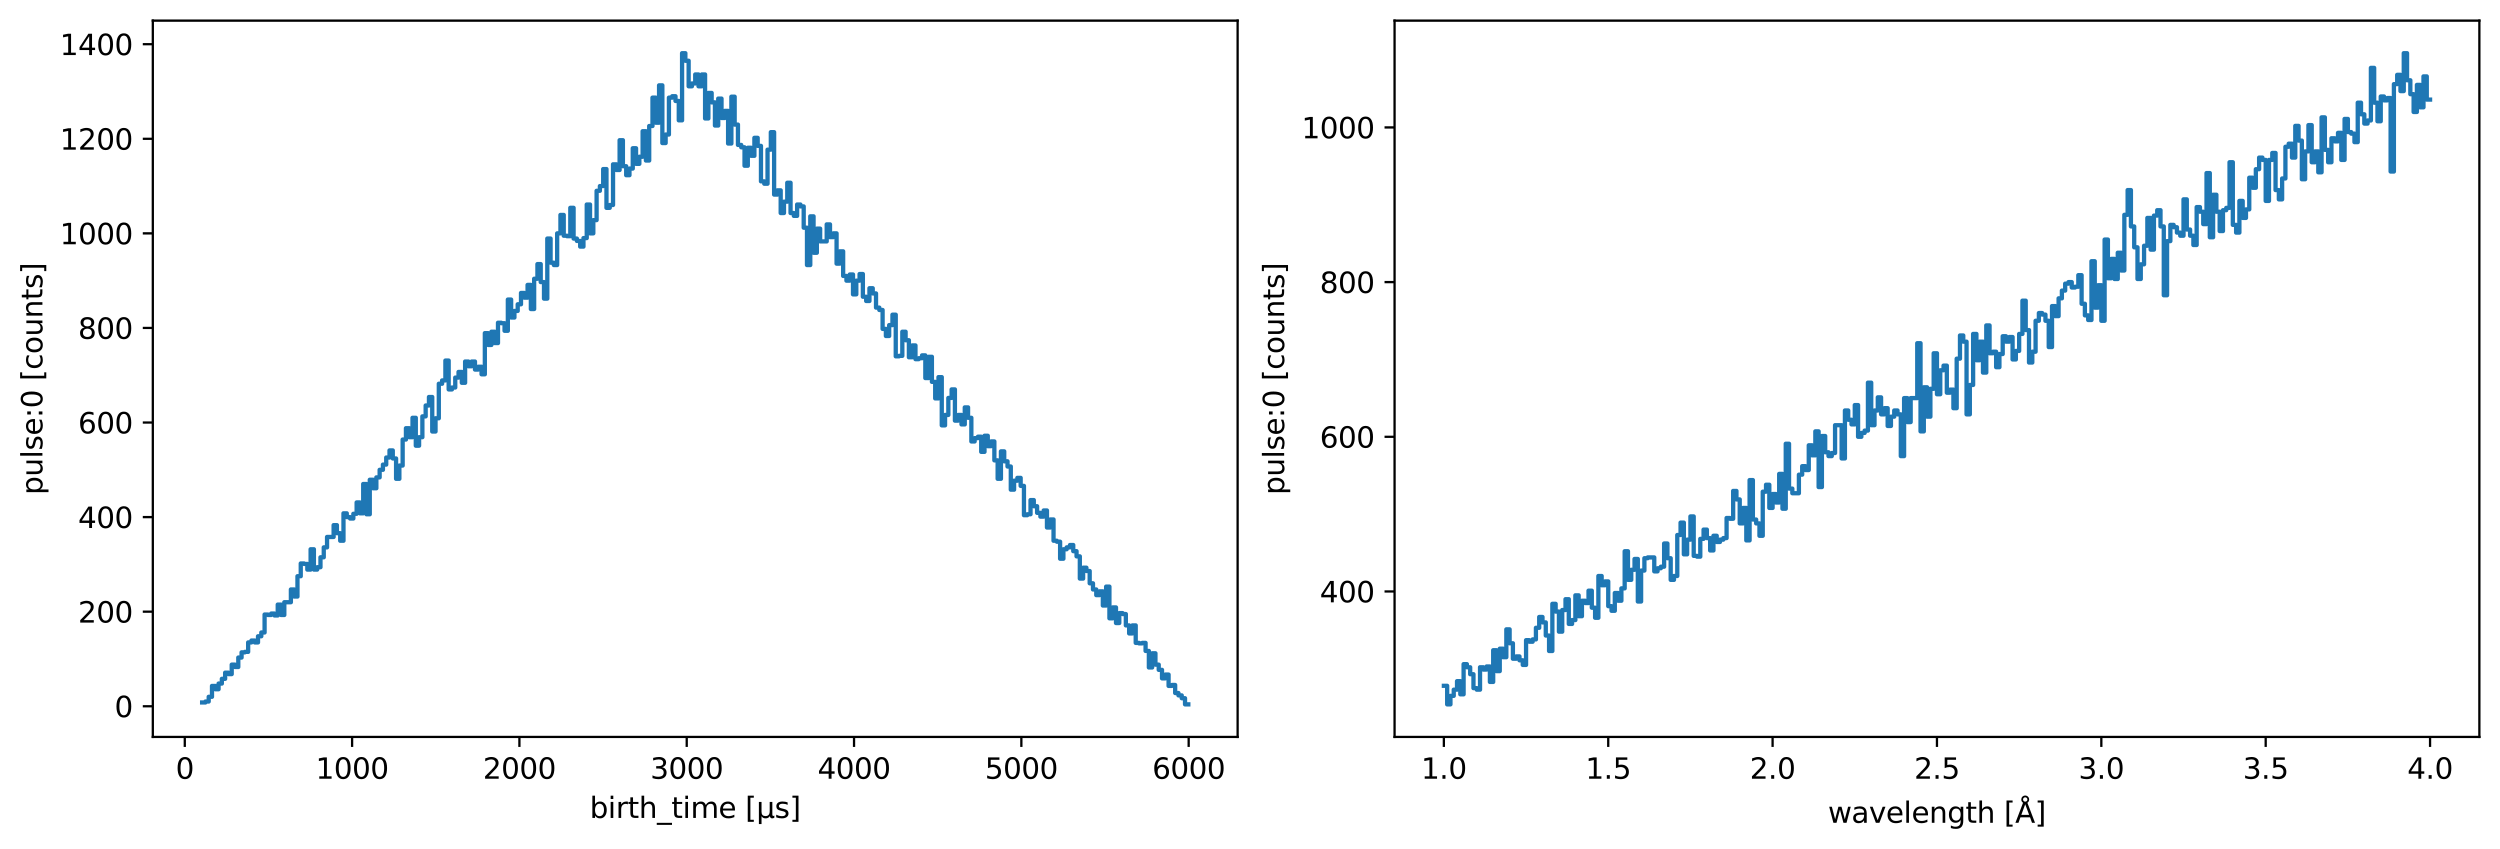 <?xml version="1.0" encoding="utf-8" standalone="no"?>
<!DOCTYPE svg PUBLIC "-//W3C//DTD SVG 1.1//EN"
  "http://www.w3.org/Graphics/SVG/1.1/DTD/svg11.dtd">
<svg xmlns:xlink="http://www.w3.org/1999/xlink" width="872.4pt" height="296.4pt" viewBox="0 0 872.4 296.4" xmlns="http://www.w3.org/2000/svg" version="1.1">
 <defs>
  <style type="text/css">*{stroke-linejoin: round; stroke-linecap: butt}</style>
 </defs>
 <g id="figure_1">
  <g id="patch_1">
   <path d="M 0 296.4 
L 872.4 296.4 
L 872.4 0 
L 0 0 
z
" style="fill: #ffffff"/>
  </g>
  <g id="axes_1">
   <g id="patch_2">
    <path d="M 53.328 257.159 
L 431.88 257.159 
L 431.88 7.2 
L 53.328 7.2 
z
" style="fill: #ffffff"/>
   </g>
   <g id="matplotlib.axis_1">
    <g id="xtick_1">
     <g id="line2d_1">
      <defs>
       <path id="ma89069d6c0" d="M 0 0 
L 0 3.5 
" style="stroke: #000000; stroke-width: 0.8"/>
      </defs>
      <g>
       <use xlink:href="#ma89069d6c0" x="64.483" y="257.159" style="stroke: #000000; stroke-width: 0.8"/>
      </g>
     </g>
     <g id="text_1">
      <!-- 0 -->
      <g transform="translate(61.302 271.757) scale(0.1 -0.1)">
       <defs>
        <path id="DejaVuSans-30" d="M 2034 4250 
Q 1547 4250 1301 3770 
Q 1056 3291 1056 2328 
Q 1056 1369 1301 889 
Q 1547 409 2034 409 
Q 2525 409 2770 889 
Q 3016 1369 3016 2328 
Q 3016 3291 2770 3770 
Q 2525 4250 2034 4250 
z
M 2034 4750 
Q 2819 4750 3233 4129 
Q 3647 3509 3647 2328 
Q 3647 1150 3233 529 
Q 2819 -91 2034 -91 
Q 1250 -91 836 529 
Q 422 1150 422 2328 
Q 422 3509 836 4129 
Q 1250 4750 2034 4750 
z
" transform="scale(0.016)"/>
       </defs>
       <use xlink:href="#DejaVuSans-30"/>
      </g>
     </g>
    </g>
    <g id="xtick_2">
     <g id="line2d_2">
      <g>
       <use xlink:href="#ma89069d6c0" x="122.869" y="257.159" style="stroke: #000000; stroke-width: 0.8"/>
      </g>
     </g>
     <g id="text_2">
      <!-- 1000 -->
      <g transform="translate(110.144 271.757) scale(0.1 -0.1)">
       <defs>
        <path id="DejaVuSans-31" d="M 794 531 
L 1825 531 
L 1825 4091 
L 703 3866 
L 703 4441 
L 1819 4666 
L 2450 4666 
L 2450 531 
L 3481 531 
L 3481 0 
L 794 0 
L 794 531 
z
" transform="scale(0.016)"/>
       </defs>
       <use xlink:href="#DejaVuSans-31"/>
       <use xlink:href="#DejaVuSans-30" transform="translate(63.623 0)"/>
       <use xlink:href="#DejaVuSans-30" transform="translate(127.246 0)"/>
       <use xlink:href="#DejaVuSans-30" transform="translate(190.869 0)"/>
      </g>
     </g>
    </g>
    <g id="xtick_3">
     <g id="line2d_3">
      <g>
       <use xlink:href="#ma89069d6c0" x="181.254" y="257.159" style="stroke: #000000; stroke-width: 0.8"/>
      </g>
     </g>
     <g id="text_3">
      <!-- 2000 -->
      <g transform="translate(168.529 271.757) scale(0.1 -0.1)">
       <defs>
        <path id="DejaVuSans-32" d="M 1228 531 
L 3431 531 
L 3431 0 
L 469 0 
L 469 531 
Q 828 903 1448 1529 
Q 2069 2156 2228 2338 
Q 2531 2678 2651 2914 
Q 2772 3150 2772 3378 
Q 2772 3750 2511 3984 
Q 2250 4219 1831 4219 
Q 1534 4219 1204 4116 
Q 875 4013 500 3803 
L 500 4441 
Q 881 4594 1212 4672 
Q 1544 4750 1819 4750 
Q 2544 4750 2975 4387 
Q 3406 4025 3406 3419 
Q 3406 3131 3298 2873 
Q 3191 2616 2906 2266 
Q 2828 2175 2409 1742 
Q 1991 1309 1228 531 
z
" transform="scale(0.016)"/>
       </defs>
       <use xlink:href="#DejaVuSans-32"/>
       <use xlink:href="#DejaVuSans-30" transform="translate(63.623 0)"/>
       <use xlink:href="#DejaVuSans-30" transform="translate(127.246 0)"/>
       <use xlink:href="#DejaVuSans-30" transform="translate(190.869 0)"/>
      </g>
     </g>
    </g>
    <g id="xtick_4">
     <g id="line2d_4">
      <g>
       <use xlink:href="#ma89069d6c0" x="239.64" y="257.159" style="stroke: #000000; stroke-width: 0.8"/>
      </g>
     </g>
     <g id="text_4">
      <!-- 3000 -->
      <g transform="translate(226.915 271.757) scale(0.1 -0.1)">
       <defs>
        <path id="DejaVuSans-33" d="M 2597 2516 
Q 3050 2419 3304 2112 
Q 3559 1806 3559 1356 
Q 3559 666 3084 287 
Q 2609 -91 1734 -91 
Q 1441 -91 1130 -33 
Q 819 25 488 141 
L 488 750 
Q 750 597 1062 519 
Q 1375 441 1716 441 
Q 2309 441 2620 675 
Q 2931 909 2931 1356 
Q 2931 1769 2642 2001 
Q 2353 2234 1838 2234 
L 1294 2234 
L 1294 2753 
L 1863 2753 
Q 2328 2753 2575 2939 
Q 2822 3125 2822 3475 
Q 2822 3834 2567 4026 
Q 2313 4219 1838 4219 
Q 1578 4219 1281 4162 
Q 984 4106 628 3988 
L 628 4550 
Q 988 4650 1302 4700 
Q 1616 4750 1894 4750 
Q 2613 4750 3031 4423 
Q 3450 4097 3450 3541 
Q 3450 3153 3228 2886 
Q 3006 2619 2597 2516 
z
" transform="scale(0.016)"/>
       </defs>
       <use xlink:href="#DejaVuSans-33"/>
       <use xlink:href="#DejaVuSans-30" transform="translate(63.623 0)"/>
       <use xlink:href="#DejaVuSans-30" transform="translate(127.246 0)"/>
       <use xlink:href="#DejaVuSans-30" transform="translate(190.869 0)"/>
      </g>
     </g>
    </g>
    <g id="xtick_5">
     <g id="line2d_5">
      <g>
       <use xlink:href="#ma89069d6c0" x="298.026" y="257.159" style="stroke: #000000; stroke-width: 0.8"/>
      </g>
     </g>
     <g id="text_5">
      <!-- 4000 -->
      <g transform="translate(285.301 271.757) scale(0.1 -0.1)">
       <defs>
        <path id="DejaVuSans-34" d="M 2419 4116 
L 825 1625 
L 2419 1625 
L 2419 4116 
z
M 2253 4666 
L 3047 4666 
L 3047 1625 
L 3713 1625 
L 3713 1100 
L 3047 1100 
L 3047 0 
L 2419 0 
L 2419 1100 
L 313 1100 
L 313 1709 
L 2253 4666 
z
" transform="scale(0.016)"/>
       </defs>
       <use xlink:href="#DejaVuSans-34"/>
       <use xlink:href="#DejaVuSans-30" transform="translate(63.623 0)"/>
       <use xlink:href="#DejaVuSans-30" transform="translate(127.246 0)"/>
       <use xlink:href="#DejaVuSans-30" transform="translate(190.869 0)"/>
      </g>
     </g>
    </g>
    <g id="xtick_6">
     <g id="line2d_6">
      <g>
       <use xlink:href="#ma89069d6c0" x="356.412" y="257.159" style="stroke: #000000; stroke-width: 0.8"/>
      </g>
     </g>
     <g id="text_6">
      <!-- 5000 -->
      <g transform="translate(343.687 271.757) scale(0.1 -0.1)">
       <defs>
        <path id="DejaVuSans-35" d="M 691 4666 
L 3169 4666 
L 3169 4134 
L 1269 4134 
L 1269 2991 
Q 1406 3038 1543 3061 
Q 1681 3084 1819 3084 
Q 2600 3084 3056 2656 
Q 3513 2228 3513 1497 
Q 3513 744 3044 326 
Q 2575 -91 1722 -91 
Q 1428 -91 1123 -41 
Q 819 9 494 109 
L 494 744 
Q 775 591 1075 516 
Q 1375 441 1709 441 
Q 2250 441 2565 725 
Q 2881 1009 2881 1497 
Q 2881 1984 2565 2268 
Q 2250 2553 1709 2553 
Q 1456 2553 1204 2497 
Q 953 2441 691 2322 
L 691 4666 
z
" transform="scale(0.016)"/>
       </defs>
       <use xlink:href="#DejaVuSans-35"/>
       <use xlink:href="#DejaVuSans-30" transform="translate(63.623 0)"/>
       <use xlink:href="#DejaVuSans-30" transform="translate(127.246 0)"/>
       <use xlink:href="#DejaVuSans-30" transform="translate(190.869 0)"/>
      </g>
     </g>
    </g>
    <g id="xtick_7">
     <g id="line2d_7">
      <g>
       <use xlink:href="#ma89069d6c0" x="414.797" y="257.159" style="stroke: #000000; stroke-width: 0.8"/>
      </g>
     </g>
     <g id="text_7">
      <!-- 6000 -->
      <g transform="translate(402.072 271.757) scale(0.1 -0.1)">
       <defs>
        <path id="DejaVuSans-36" d="M 2113 2584 
Q 1688 2584 1439 2293 
Q 1191 2003 1191 1497 
Q 1191 994 1439 701 
Q 1688 409 2113 409 
Q 2538 409 2786 701 
Q 3034 994 3034 1497 
Q 3034 2003 2786 2293 
Q 2538 2584 2113 2584 
z
M 3366 4563 
L 3366 3988 
Q 3128 4100 2886 4159 
Q 2644 4219 2406 4219 
Q 1781 4219 1451 3797 
Q 1122 3375 1075 2522 
Q 1259 2794 1537 2939 
Q 1816 3084 2150 3084 
Q 2853 3084 3261 2657 
Q 3669 2231 3669 1497 
Q 3669 778 3244 343 
Q 2819 -91 2113 -91 
Q 1303 -91 875 529 
Q 447 1150 447 2328 
Q 447 3434 972 4092 
Q 1497 4750 2381 4750 
Q 2619 4750 2861 4703 
Q 3103 4656 3366 4563 
z
" transform="scale(0.016)"/>
       </defs>
       <use xlink:href="#DejaVuSans-36"/>
       <use xlink:href="#DejaVuSans-30" transform="translate(63.623 0)"/>
       <use xlink:href="#DejaVuSans-30" transform="translate(127.246 0)"/>
       <use xlink:href="#DejaVuSans-30" transform="translate(190.869 0)"/>
      </g>
     </g>
    </g>
    <g id="text_8">
     <!-- birth_time [µs] -->
     <g transform="translate(205.784 285.435) scale(0.1 -0.1)">
      <defs>
       <path id="DejaVuSans-62" d="M 3116 1747 
Q 3116 2381 2855 2742 
Q 2594 3103 2138 3103 
Q 1681 3103 1420 2742 
Q 1159 2381 1159 1747 
Q 1159 1113 1420 752 
Q 1681 391 2138 391 
Q 2594 391 2855 752 
Q 3116 1113 3116 1747 
z
M 1159 2969 
Q 1341 3281 1617 3432 
Q 1894 3584 2278 3584 
Q 2916 3584 3314 3078 
Q 3713 2572 3713 1747 
Q 3713 922 3314 415 
Q 2916 -91 2278 -91 
Q 1894 -91 1617 61 
Q 1341 213 1159 525 
L 1159 0 
L 581 0 
L 581 4863 
L 1159 4863 
L 1159 2969 
z
" transform="scale(0.016)"/>
       <path id="DejaVuSans-69" d="M 603 3500 
L 1178 3500 
L 1178 0 
L 603 0 
L 603 3500 
z
M 603 4863 
L 1178 4863 
L 1178 4134 
L 603 4134 
L 603 4863 
z
" transform="scale(0.016)"/>
       <path id="DejaVuSans-72" d="M 2631 2963 
Q 2534 3019 2420 3045 
Q 2306 3072 2169 3072 
Q 1681 3072 1420 2755 
Q 1159 2438 1159 1844 
L 1159 0 
L 581 0 
L 581 3500 
L 1159 3500 
L 1159 2956 
Q 1341 3275 1631 3429 
Q 1922 3584 2338 3584 
Q 2397 3584 2469 3576 
Q 2541 3569 2628 3553 
L 2631 2963 
z
" transform="scale(0.016)"/>
       <path id="DejaVuSans-74" d="M 1172 4494 
L 1172 3500 
L 2356 3500 
L 2356 3053 
L 1172 3053 
L 1172 1153 
Q 1172 725 1289 603 
Q 1406 481 1766 481 
L 2356 481 
L 2356 0 
L 1766 0 
Q 1100 0 847 248 
Q 594 497 594 1153 
L 594 3053 
L 172 3053 
L 172 3500 
L 594 3500 
L 594 4494 
L 1172 4494 
z
" transform="scale(0.016)"/>
       <path id="DejaVuSans-68" d="M 3513 2113 
L 3513 0 
L 2938 0 
L 2938 2094 
Q 2938 2591 2744 2837 
Q 2550 3084 2163 3084 
Q 1697 3084 1428 2787 
Q 1159 2491 1159 1978 
L 1159 0 
L 581 0 
L 581 4863 
L 1159 4863 
L 1159 2956 
Q 1366 3272 1645 3428 
Q 1925 3584 2291 3584 
Q 2894 3584 3203 3211 
Q 3513 2838 3513 2113 
z
" transform="scale(0.016)"/>
       <path id="DejaVuSans-5f" d="M 3263 -1063 
L 3263 -1509 
L -63 -1509 
L -63 -1063 
L 3263 -1063 
z
" transform="scale(0.016)"/>
       <path id="DejaVuSans-6d" d="M 3328 2828 
Q 3544 3216 3844 3400 
Q 4144 3584 4550 3584 
Q 5097 3584 5394 3201 
Q 5691 2819 5691 2113 
L 5691 0 
L 5113 0 
L 5113 2094 
Q 5113 2597 4934 2840 
Q 4756 3084 4391 3084 
Q 3944 3084 3684 2787 
Q 3425 2491 3425 1978 
L 3425 0 
L 2847 0 
L 2847 2094 
Q 2847 2600 2669 2842 
Q 2491 3084 2119 3084 
Q 1678 3084 1418 2786 
Q 1159 2488 1159 1978 
L 1159 0 
L 581 0 
L 581 3500 
L 1159 3500 
L 1159 2956 
Q 1356 3278 1631 3431 
Q 1906 3584 2284 3584 
Q 2666 3584 2933 3390 
Q 3200 3197 3328 2828 
z
" transform="scale(0.016)"/>
       <path id="DejaVuSans-65" d="M 3597 1894 
L 3597 1613 
L 953 1613 
Q 991 1019 1311 708 
Q 1631 397 2203 397 
Q 2534 397 2845 478 
Q 3156 559 3463 722 
L 3463 178 
Q 3153 47 2828 -22 
Q 2503 -91 2169 -91 
Q 1331 -91 842 396 
Q 353 884 353 1716 
Q 353 2575 817 3079 
Q 1281 3584 2069 3584 
Q 2775 3584 3186 3129 
Q 3597 2675 3597 1894 
z
M 3022 2063 
Q 3016 2534 2758 2815 
Q 2500 3097 2075 3097 
Q 1594 3097 1305 2825 
Q 1016 2553 972 2059 
L 3022 2063 
z
" transform="scale(0.016)"/>
       <path id="DejaVuSans-20" transform="scale(0.016)"/>
       <path id="DejaVuSans-5b" d="M 550 4863 
L 1875 4863 
L 1875 4416 
L 1125 4416 
L 1125 -397 
L 1875 -397 
L 1875 -844 
L 550 -844 
L 550 4863 
z
" transform="scale(0.016)"/>
       <path id="DejaVuSans-b5" d="M 544 -1331 
L 544 3500 
L 1119 3500 
L 1119 1325 
Q 1119 872 1334 640 
Q 1550 409 1972 409 
Q 2434 409 2667 671 
Q 2900 934 2900 1459 
L 2900 3500 
L 3475 3500 
L 3475 806 
Q 3475 619 3529 530 
Q 3584 441 3700 441 
Q 3728 441 3778 458 
Q 3828 475 3916 513 
L 3916 50 
Q 3788 -22 3673 -56 
Q 3559 -91 3450 -91 
Q 3234 -91 3106 31 
Q 2978 153 2931 403 
Q 2775 156 2548 32 
Q 2322 -91 2016 -91 
Q 1697 -91 1473 31 
Q 1250 153 1119 397 
L 1119 -1331 
L 544 -1331 
z
" transform="scale(0.016)"/>
       <path id="DejaVuSans-73" d="M 2834 3397 
L 2834 2853 
Q 2591 2978 2328 3040 
Q 2066 3103 1784 3103 
Q 1356 3103 1142 2972 
Q 928 2841 928 2578 
Q 928 2378 1081 2264 
Q 1234 2150 1697 2047 
L 1894 2003 
Q 2506 1872 2764 1633 
Q 3022 1394 3022 966 
Q 3022 478 2636 193 
Q 2250 -91 1575 -91 
Q 1294 -91 989 -36 
Q 684 19 347 128 
L 347 722 
Q 666 556 975 473 
Q 1284 391 1588 391 
Q 1994 391 2212 530 
Q 2431 669 2431 922 
Q 2431 1156 2273 1281 
Q 2116 1406 1581 1522 
L 1381 1569 
Q 847 1681 609 1914 
Q 372 2147 372 2553 
Q 372 3047 722 3315 
Q 1072 3584 1716 3584 
Q 2034 3584 2315 3537 
Q 2597 3491 2834 3397 
z
" transform="scale(0.016)"/>
       <path id="DejaVuSans-5d" d="M 1947 4863 
L 1947 -844 
L 622 -844 
L 622 -397 
L 1369 -397 
L 1369 4416 
L 622 4416 
L 622 4863 
L 1947 4863 
z
" transform="scale(0.016)"/>
      </defs>
      <use xlink:href="#DejaVuSans-62"/>
      <use xlink:href="#DejaVuSans-69" transform="translate(63.477 0)"/>
      <use xlink:href="#DejaVuSans-72" transform="translate(91.26 0)"/>
      <use xlink:href="#DejaVuSans-74" transform="translate(132.373 0)"/>
      <use xlink:href="#DejaVuSans-68" transform="translate(171.582 0)"/>
      <use xlink:href="#DejaVuSans-5f" transform="translate(234.961 0)"/>
      <use xlink:href="#DejaVuSans-74" transform="translate(284.961 0)"/>
      <use xlink:href="#DejaVuSans-69" transform="translate(324.17 0)"/>
      <use xlink:href="#DejaVuSans-6d" transform="translate(351.953 0)"/>
      <use xlink:href="#DejaVuSans-65" transform="translate(449.365 0)"/>
      <use xlink:href="#DejaVuSans-20" transform="translate(510.889 0)"/>
      <use xlink:href="#DejaVuSans-5b" transform="translate(542.676 0)"/>
      <use xlink:href="#DejaVuSans-b5" transform="translate(581.689 0)"/>
      <use xlink:href="#DejaVuSans-73" transform="translate(645.312 0)"/>
      <use xlink:href="#DejaVuSans-5d" transform="translate(697.412 0)"/>
     </g>
    </g>
   </g>
   <g id="matplotlib.axis_2">
    <g id="ytick_1">
     <g id="line2d_8">
      <defs>
       <path id="mad7ce34fe3" d="M 0 0 
L -3.5 0 
" style="stroke: #000000; stroke-width: 0.8"/>
      </defs>
      <g>
       <use xlink:href="#mad7ce34fe3" x="53.328" y="246.457" style="stroke: #000000; stroke-width: 0.8"/>
      </g>
     </g>
     <g id="text_9">
      <!-- 0 -->
      <g transform="translate(39.966 250.256) scale(0.1 -0.1)">
       <use xlink:href="#DejaVuSans-30"/>
      </g>
     </g>
    </g>
    <g id="ytick_2">
     <g id="line2d_9">
      <g>
       <use xlink:href="#mad7ce34fe3" x="53.328" y="213.453" style="stroke: #000000; stroke-width: 0.8"/>
      </g>
     </g>
     <g id="text_10">
      <!-- 200 -->
      <g transform="translate(27.241 217.252) scale(0.1 -0.1)">
       <use xlink:href="#DejaVuSans-32"/>
       <use xlink:href="#DejaVuSans-30" transform="translate(63.623 0)"/>
       <use xlink:href="#DejaVuSans-30" transform="translate(127.246 0)"/>
      </g>
     </g>
    </g>
    <g id="ytick_3">
     <g id="line2d_10">
      <g>
       <use xlink:href="#mad7ce34fe3" x="53.328" y="180.448" style="stroke: #000000; stroke-width: 0.8"/>
      </g>
     </g>
     <g id="text_11">
      <!-- 400 -->
      <g transform="translate(27.241 184.248) scale(0.1 -0.1)">
       <use xlink:href="#DejaVuSans-34"/>
       <use xlink:href="#DejaVuSans-30" transform="translate(63.623 0)"/>
       <use xlink:href="#DejaVuSans-30" transform="translate(127.246 0)"/>
      </g>
     </g>
    </g>
    <g id="ytick_4">
     <g id="line2d_11">
      <g>
       <use xlink:href="#mad7ce34fe3" x="53.328" y="147.444" style="stroke: #000000; stroke-width: 0.8"/>
      </g>
     </g>
     <g id="text_12">
      <!-- 600 -->
      <g transform="translate(27.241 151.243) scale(0.1 -0.1)">
       <use xlink:href="#DejaVuSans-36"/>
       <use xlink:href="#DejaVuSans-30" transform="translate(63.623 0)"/>
       <use xlink:href="#DejaVuSans-30" transform="translate(127.246 0)"/>
      </g>
     </g>
    </g>
    <g id="ytick_5">
     <g id="line2d_12">
      <g>
       <use xlink:href="#mad7ce34fe3" x="53.328" y="114.44" style="stroke: #000000; stroke-width: 0.8"/>
      </g>
     </g>
     <g id="text_13">
      <!-- 800 -->
      <g transform="translate(27.241 118.239) scale(0.1 -0.1)">
       <defs>
        <path id="DejaVuSans-38" d="M 2034 2216 
Q 1584 2216 1326 1975 
Q 1069 1734 1069 1313 
Q 1069 891 1326 650 
Q 1584 409 2034 409 
Q 2484 409 2743 651 
Q 3003 894 3003 1313 
Q 3003 1734 2745 1975 
Q 2488 2216 2034 2216 
z
M 1403 2484 
Q 997 2584 770 2862 
Q 544 3141 544 3541 
Q 544 4100 942 4425 
Q 1341 4750 2034 4750 
Q 2731 4750 3128 4425 
Q 3525 4100 3525 3541 
Q 3525 3141 3298 2862 
Q 3072 2584 2669 2484 
Q 3125 2378 3379 2068 
Q 3634 1759 3634 1313 
Q 3634 634 3220 271 
Q 2806 -91 2034 -91 
Q 1263 -91 848 271 
Q 434 634 434 1313 
Q 434 1759 690 2068 
Q 947 2378 1403 2484 
z
M 1172 3481 
Q 1172 3119 1398 2916 
Q 1625 2713 2034 2713 
Q 2441 2713 2670 2916 
Q 2900 3119 2900 3481 
Q 2900 3844 2670 4047 
Q 2441 4250 2034 4250 
Q 1625 4250 1398 4047 
Q 1172 3844 1172 3481 
z
" transform="scale(0.016)"/>
       </defs>
       <use xlink:href="#DejaVuSans-38"/>
       <use xlink:href="#DejaVuSans-30" transform="translate(63.623 0)"/>
       <use xlink:href="#DejaVuSans-30" transform="translate(127.246 0)"/>
      </g>
     </g>
    </g>
    <g id="ytick_6">
     <g id="line2d_13">
      <g>
       <use xlink:href="#mad7ce34fe3" x="53.328" y="81.435" style="stroke: #000000; stroke-width: 0.8"/>
      </g>
     </g>
     <g id="text_14">
      <!-- 1000 -->
      <g transform="translate(20.878 85.234) scale(0.1 -0.1)">
       <use xlink:href="#DejaVuSans-31"/>
       <use xlink:href="#DejaVuSans-30" transform="translate(63.623 0)"/>
       <use xlink:href="#DejaVuSans-30" transform="translate(127.246 0)"/>
       <use xlink:href="#DejaVuSans-30" transform="translate(190.869 0)"/>
      </g>
     </g>
    </g>
    <g id="ytick_7">
     <g id="line2d_14">
      <g>
       <use xlink:href="#mad7ce34fe3" x="53.328" y="48.431" style="stroke: #000000; stroke-width: 0.8"/>
      </g>
     </g>
     <g id="text_15">
      <!-- 1200 -->
      <g transform="translate(20.878 52.23) scale(0.1 -0.1)">
       <use xlink:href="#DejaVuSans-31"/>
       <use xlink:href="#DejaVuSans-32" transform="translate(63.623 0)"/>
       <use xlink:href="#DejaVuSans-30" transform="translate(127.246 0)"/>
       <use xlink:href="#DejaVuSans-30" transform="translate(190.869 0)"/>
      </g>
     </g>
    </g>
    <g id="ytick_8">
     <g id="line2d_15">
      <g>
       <use xlink:href="#mad7ce34fe3" x="53.328" y="15.426" style="stroke: #000000; stroke-width: 0.8"/>
      </g>
     </g>
     <g id="text_16">
      <!-- 1400 -->
      <g transform="translate(20.878 19.226) scale(0.1 -0.1)">
       <use xlink:href="#DejaVuSans-31"/>
       <use xlink:href="#DejaVuSans-34" transform="translate(63.623 0)"/>
       <use xlink:href="#DejaVuSans-30" transform="translate(127.246 0)"/>
       <use xlink:href="#DejaVuSans-30" transform="translate(190.869 0)"/>
      </g>
     </g>
    </g>
    <g id="text_17">
     <!-- pulse:0 [counts] -->
     <g transform="translate(14.798 172.66) rotate(-90) scale(0.1 -0.1)">
      <defs>
       <path id="DejaVuSans-70" d="M 1159 525 
L 1159 -1331 
L 581 -1331 
L 581 3500 
L 1159 3500 
L 1159 2969 
Q 1341 3281 1617 3432 
Q 1894 3584 2278 3584 
Q 2916 3584 3314 3078 
Q 3713 2572 3713 1747 
Q 3713 922 3314 415 
Q 2916 -91 2278 -91 
Q 1894 -91 1617 61 
Q 1341 213 1159 525 
z
M 3116 1747 
Q 3116 2381 2855 2742 
Q 2594 3103 2138 3103 
Q 1681 3103 1420 2742 
Q 1159 2381 1159 1747 
Q 1159 1113 1420 752 
Q 1681 391 2138 391 
Q 2594 391 2855 752 
Q 3116 1113 3116 1747 
z
" transform="scale(0.016)"/>
       <path id="DejaVuSans-75" d="M 544 1381 
L 544 3500 
L 1119 3500 
L 1119 1403 
Q 1119 906 1312 657 
Q 1506 409 1894 409 
Q 2359 409 2629 706 
Q 2900 1003 2900 1516 
L 2900 3500 
L 3475 3500 
L 3475 0 
L 2900 0 
L 2900 538 
Q 2691 219 2414 64 
Q 2138 -91 1772 -91 
Q 1169 -91 856 284 
Q 544 659 544 1381 
z
M 1991 3584 
L 1991 3584 
z
" transform="scale(0.016)"/>
       <path id="DejaVuSans-6c" d="M 603 4863 
L 1178 4863 
L 1178 0 
L 603 0 
L 603 4863 
z
" transform="scale(0.016)"/>
       <path id="DejaVuSans-3a" d="M 750 794 
L 1409 794 
L 1409 0 
L 750 0 
L 750 794 
z
M 750 3309 
L 1409 3309 
L 1409 2516 
L 750 2516 
L 750 3309 
z
" transform="scale(0.016)"/>
       <path id="DejaVuSans-63" d="M 3122 3366 
L 3122 2828 
Q 2878 2963 2633 3030 
Q 2388 3097 2138 3097 
Q 1578 3097 1268 2742 
Q 959 2388 959 1747 
Q 959 1106 1268 751 
Q 1578 397 2138 397 
Q 2388 397 2633 464 
Q 2878 531 3122 666 
L 3122 134 
Q 2881 22 2623 -34 
Q 2366 -91 2075 -91 
Q 1284 -91 818 406 
Q 353 903 353 1747 
Q 353 2603 823 3093 
Q 1294 3584 2113 3584 
Q 2378 3584 2631 3529 
Q 2884 3475 3122 3366 
z
" transform="scale(0.016)"/>
       <path id="DejaVuSans-6f" d="M 1959 3097 
Q 1497 3097 1228 2736 
Q 959 2375 959 1747 
Q 959 1119 1226 758 
Q 1494 397 1959 397 
Q 2419 397 2687 759 
Q 2956 1122 2956 1747 
Q 2956 2369 2687 2733 
Q 2419 3097 1959 3097 
z
M 1959 3584 
Q 2709 3584 3137 3096 
Q 3566 2609 3566 1747 
Q 3566 888 3137 398 
Q 2709 -91 1959 -91 
Q 1206 -91 779 398 
Q 353 888 353 1747 
Q 353 2609 779 3096 
Q 1206 3584 1959 3584 
z
" transform="scale(0.016)"/>
       <path id="DejaVuSans-6e" d="M 3513 2113 
L 3513 0 
L 2938 0 
L 2938 2094 
Q 2938 2591 2744 2837 
Q 2550 3084 2163 3084 
Q 1697 3084 1428 2787 
Q 1159 2491 1159 1978 
L 1159 0 
L 581 0 
L 581 3500 
L 1159 3500 
L 1159 2956 
Q 1366 3272 1645 3428 
Q 1925 3584 2291 3584 
Q 2894 3584 3203 3211 
Q 3513 2838 3513 2113 
z
" transform="scale(0.016)"/>
      </defs>
      <use xlink:href="#DejaVuSans-70"/>
      <use xlink:href="#DejaVuSans-75" transform="translate(63.477 0)"/>
      <use xlink:href="#DejaVuSans-6c" transform="translate(126.855 0)"/>
      <use xlink:href="#DejaVuSans-73" transform="translate(154.639 0)"/>
      <use xlink:href="#DejaVuSans-65" transform="translate(206.738 0)"/>
      <use xlink:href="#DejaVuSans-3a" transform="translate(268.262 0)"/>
      <use xlink:href="#DejaVuSans-30" transform="translate(301.953 0)"/>
      <use xlink:href="#DejaVuSans-20" transform="translate(365.576 0)"/>
      <use xlink:href="#DejaVuSans-5b" transform="translate(397.363 0)"/>
      <use xlink:href="#DejaVuSans-63" transform="translate(436.377 0)"/>
      <use xlink:href="#DejaVuSans-6f" transform="translate(491.357 0)"/>
      <use xlink:href="#DejaVuSans-75" transform="translate(552.539 0)"/>
      <use xlink:href="#DejaVuSans-6e" transform="translate(615.918 0)"/>
      <use xlink:href="#DejaVuSans-74" transform="translate(679.297 0)"/>
      <use xlink:href="#DejaVuSans-73" transform="translate(718.506 0)"/>
      <use xlink:href="#DejaVuSans-5d" transform="translate(770.605 0)"/>
     </g>
    </g>
   </g>
   <g id="line2d_16">
    <path d="M 70.535 245.137 
L 71.682 245.137 
L 71.682 244.807 
L 72.829 244.807 
L 72.829 243.157 
L 73.976 243.157 
L 73.976 239.361 
L 75.124 239.361 
L 75.124 240.516 
L 76.271 240.516 
L 76.271 238.536 
L 77.418 238.536 
L 77.418 236.886 
L 78.565 236.886 
L 78.565 234.741 
L 79.712 234.741 
L 79.712 235.236 
L 80.859 235.236 
L 80.859 231.935 
L 82.006 231.935 
L 82.006 232.76 
L 83.153 232.76 
L 83.153 229.46 
L 84.301 229.46 
L 84.301 227.645 
L 85.448 227.645 
L 85.448 227.48 
L 86.595 227.48 
L 86.595 224.179 
L 87.742 224.179 
L 87.742 223.519 
L 88.889 223.519 
L 88.889 224.179 
L 90.036 224.179 
L 90.036 222.034 
L 91.183 222.034 
L 91.183 220.714 
L 92.33 220.714 
L 92.33 214.443 
L 93.478 214.443 
L 93.478 214.608 
L 94.625 214.608 
L 94.625 214.113 
L 95.772 214.113 
L 95.772 214.773 
L 96.919 214.773 
L 96.919 210.977 
L 98.066 210.977 
L 98.066 214.608 
L 99.213 214.608 
L 99.213 210.152 
L 101.507 210.152 
L 101.507 205.697 
L 102.655 205.697 
L 102.655 208.172 
L 103.802 208.172 
L 103.802 201.076 
L 104.949 201.076 
L 104.949 196.621 
L 106.096 196.621 
L 106.096 196.786 
L 107.243 196.786 
L 107.243 198.766 
L 108.39 198.766 
L 108.39 191.67 
L 109.537 191.67 
L 109.537 198.766 
L 110.684 198.766 
L 110.684 197.941 
L 111.832 197.941 
L 111.832 194.475 
L 112.979 194.475 
L 112.979 191.01 
L 114.126 191.01 
L 114.126 187.379 
L 116.42 187.379 
L 116.42 183.254 
L 117.567 183.254 
L 117.567 186.059 
L 118.714 186.059 
L 118.714 188.699 
L 119.861 188.699 
L 119.861 179.128 
L 121.009 179.128 
L 121.009 180.448 
L 122.156 180.448 
L 122.156 180.943 
L 123.303 180.943 
L 123.303 179.293 
L 124.45 179.293 
L 124.45 175.333 
L 125.597 175.333 
L 125.597 179.128 
L 126.744 179.128 
L 126.744 168.897 
L 127.891 168.897 
L 127.891 179.458 
L 129.038 179.458 
L 129.038 167.412 
L 130.186 167.412 
L 130.186 170.382 
L 131.333 170.382 
L 131.333 166.587 
L 132.48 166.587 
L 132.48 163.946 
L 133.627 163.946 
L 133.627 162.131 
L 134.774 162.131 
L 134.774 159.656 
L 135.921 159.656 
L 135.921 157.18 
L 137.068 157.18 
L 137.068 159.986 
L 138.215 159.986 
L 138.215 167.082 
L 139.363 167.082 
L 139.363 162.461 
L 140.51 162.461 
L 140.51 153.385 
L 141.657 153.385 
L 141.657 149.424 
L 142.804 149.424 
L 142.804 152.56 
L 143.951 152.56 
L 143.951 145.794 
L 145.098 145.794 
L 145.098 155.53 
L 146.245 155.53 
L 146.245 152.56 
L 147.392 152.56 
L 147.392 145.299 
L 148.54 145.299 
L 148.54 141.503 
L 149.687 141.503 
L 149.687 138.533 
L 150.834 138.533 
L 150.834 150.579 
L 151.981 150.579 
L 151.981 145.959 
L 153.128 145.959 
L 153.128 133.912 
L 154.275 133.912 
L 154.275 132.757 
L 155.422 132.757 
L 155.422 125.826 
L 156.569 125.826 
L 156.569 135.892 
L 157.717 135.892 
L 157.717 135.232 
L 158.864 135.232 
L 158.864 131.767 
L 160.011 131.767 
L 160.011 129.787 
L 161.158 129.787 
L 161.158 133.582 
L 162.305 133.582 
L 162.305 126.156 
L 163.452 126.156 
L 163.452 127.806 
L 164.599 127.806 
L 164.599 126.156 
L 165.746 126.156 
L 165.746 128.962 
L 166.894 128.962 
L 166.894 127.971 
L 168.041 127.971 
L 168.041 130.612 
L 169.188 130.612 
L 169.188 116.255 
L 170.335 116.255 
L 170.335 120.38 
L 171.482 120.38 
L 171.482 115.76 
L 172.629 115.76 
L 172.629 119.72 
L 173.776 119.72 
L 173.776 112.624 
L 174.923 112.624 
L 174.923 112.789 
L 176.071 112.789 
L 176.071 115.43 
L 177.218 115.43 
L 177.218 104.538 
L 178.365 104.538 
L 178.365 110.809 
L 179.512 110.809 
L 179.512 108.499 
L 180.659 108.499 
L 180.659 106.188 
L 181.806 106.188 
L 181.806 102.228 
L 182.953 102.228 
L 182.953 103.878 
L 184.101 103.878 
L 184.101 99.423 
L 185.248 99.423 
L 185.248 107.839 
L 186.395 107.839 
L 186.395 97.277 
L 187.542 97.277 
L 187.542 92.162 
L 188.689 92.162 
L 188.689 98.432 
L 189.836 98.432 
L 189.836 104.208 
L 190.983 104.208 
L 190.983 83.25 
L 192.13 83.25 
L 192.13 91.667 
L 193.278 91.667 
L 193.278 92.492 
L 194.425 92.492 
L 194.425 81.435 
L 195.572 81.435 
L 195.572 74.999 
L 196.719 74.999 
L 196.719 82.26 
L 197.866 82.26 
L 197.866 82.425 
L 199.013 82.425 
L 199.013 72.524 
L 200.16 72.524 
L 200.16 83.25 
L 201.307 83.25 
L 201.307 84.076 
L 202.455 84.076 
L 202.455 86.056 
L 203.602 86.056 
L 203.602 83.085 
L 204.749 83.085 
L 204.749 71.369 
L 205.896 71.369 
L 205.896 81.435 
L 207.043 81.435 
L 207.043 76.815 
L 208.19 76.815 
L 208.19 66.583 
L 209.337 66.583 
L 209.337 64.933 
L 210.484 64.933 
L 210.484 58.992 
L 211.632 58.992 
L 211.632 72.524 
L 212.779 72.524 
L 212.779 71.534 
L 213.926 71.534 
L 213.926 57.342 
L 215.073 57.342 
L 215.073 59.322 
L 216.22 59.322 
L 216.22 48.926 
L 217.367 48.926 
L 217.367 58.002 
L 218.514 58.002 
L 218.514 61.137 
L 219.661 61.137 
L 219.661 58.827 
L 220.809 58.827 
L 220.809 51.731 
L 221.956 51.731 
L 221.956 57.177 
L 223.103 57.177 
L 223.103 54.702 
L 224.25 54.702 
L 224.25 45.79 
L 225.397 45.79 
L 225.397 56.022 
L 226.544 56.022 
L 226.544 43.975 
L 227.691 43.975 
L 227.691 34.074 
L 228.838 34.074 
L 228.838 42.82 
L 229.986 42.82 
L 229.986 29.783 
L 231.133 29.783 
L 231.133 49.916 
L 232.28 49.916 
L 232.28 46.946 
L 233.427 46.946 
L 233.427 34.074 
L 234.574 34.074 
L 234.574 33.579 
L 235.721 33.579 
L 235.721 35.229 
L 236.868 35.229 
L 236.868 41.995 
L 238.015 41.995 
L 238.015 18.562 
L 239.163 18.562 
L 239.163 21.202 
L 240.31 21.202 
L 240.31 30.113 
L 241.457 30.113 
L 241.457 29.123 
L 242.604 29.123 
L 242.604 25.988 
L 243.751 25.988 
L 243.751 30.113 
L 244.898 30.113 
L 244.898 25.988 
L 246.045 25.988 
L 246.045 41.335 
L 247.192 41.335 
L 247.192 32.424 
L 248.34 32.424 
L 248.34 35.724 
L 249.487 35.724 
L 249.487 43.81 
L 250.634 43.81 
L 250.634 34.404 
L 251.781 34.404 
L 251.781 41.17 
L 252.928 41.17 
L 252.928 38.694 
L 254.075 38.694 
L 254.075 50.081 
L 255.222 50.081 
L 255.222 33.744 
L 256.369 33.744 
L 256.369 43.48 
L 257.517 43.48 
L 257.517 50.576 
L 258.664 50.576 
L 258.664 51.401 
L 259.811 51.401 
L 259.811 57.837 
L 260.958 57.837 
L 260.958 51.566 
L 262.105 51.566 
L 262.105 54.372 
L 263.252 54.372 
L 263.252 48.101 
L 264.399 48.101 
L 264.399 50.906 
L 265.546 50.906 
L 265.546 63.283 
L 266.694 63.283 
L 266.694 64.108 
L 267.841 64.108 
L 267.841 52.226 
L 268.988 52.226 
L 268.988 46.12 
L 270.135 46.12 
L 270.135 67.903 
L 271.282 67.903 
L 271.282 66.418 
L 272.429 66.418 
L 272.429 74.339 
L 273.576 74.339 
L 273.576 70.379 
L 274.723 70.379 
L 274.723 63.778 
L 275.871 63.778 
L 275.871 74.339 
L 277.018 74.339 
L 277.018 75.329 
L 278.165 75.329 
L 278.165 71.369 
L 279.312 71.369 
L 279.312 72.029 
L 280.459 72.029 
L 280.459 79.455 
L 281.606 79.455 
L 281.606 92.492 
L 282.753 92.492 
L 282.753 75.494 
L 283.9 75.494 
L 283.9 88.201 
L 285.048 88.201 
L 285.048 79.785 
L 286.195 79.785 
L 286.195 84.241 
L 288.489 84.241 
L 288.489 78.3 
L 289.636 78.3 
L 289.636 82.755 
L 290.783 82.755 
L 290.783 81.435 
L 291.93 81.435 
L 291.93 91.997 
L 293.077 91.997 
L 293.077 87.706 
L 294.225 87.706 
L 294.225 96.287 
L 295.372 96.287 
L 295.372 97.937 
L 296.519 97.937 
L 296.519 95.792 
L 297.666 95.792 
L 297.666 102.723 
L 298.813 102.723 
L 298.813 97.937 
L 299.96 97.937 
L 299.96 95.627 
L 301.107 95.627 
L 301.107 103.548 
L 302.255 103.548 
L 302.255 105.033 
L 303.402 105.033 
L 303.402 100.578 
L 304.549 100.578 
L 304.549 102.393 
L 305.696 102.393 
L 305.696 107.344 
L 306.843 107.344 
L 306.843 108.169 
L 307.99 108.169 
L 307.99 114.77 
L 309.137 114.77 
L 309.137 117.245 
L 310.284 117.245 
L 310.284 113.449 
L 311.432 113.449 
L 311.432 109.819 
L 312.579 109.819 
L 312.579 124.341 
L 313.726 124.341 
L 313.726 124.176 
L 314.873 124.176 
L 314.873 115.76 
L 316.02 115.76 
L 316.02 118.73 
L 317.167 118.73 
L 317.167 124.671 
L 318.314 124.671 
L 318.314 120.545 
L 319.461 120.545 
L 319.461 125.331 
L 320.609 125.331 
L 320.609 125.001 
L 321.756 125.001 
L 321.756 124.011 
L 322.903 124.011 
L 322.903 131.932 
L 324.05 131.932 
L 324.05 124.506 
L 325.197 124.506 
L 325.197 133.252 
L 326.344 133.252 
L 326.344 139.028 
L 327.491 139.028 
L 327.491 131.602 
L 328.638 131.602 
L 328.638 148.434 
L 329.786 148.434 
L 329.786 144.804 
L 330.933 144.804 
L 330.933 138.863 
L 332.08 138.863 
L 332.08 135.892 
L 333.227 135.892 
L 333.227 146.784 
L 334.374 146.784 
L 334.374 144.804 
L 335.521 144.804 
L 335.521 148.104 
L 336.668 148.104 
L 336.668 142.163 
L 337.815 142.163 
L 337.815 145.794 
L 338.963 145.794 
L 338.963 154.045 
L 340.11 154.045 
L 340.11 152.89 
L 341.257 152.89 
L 341.257 152.395 
L 342.404 152.395 
L 342.404 157.675 
L 343.551 157.675 
L 343.551 152.065 
L 344.698 152.065 
L 344.698 155.695 
L 345.845 155.695 
L 345.845 154.045 
L 346.992 154.045 
L 346.992 160.646 
L 348.14 160.646 
L 348.14 167.082 
L 349.287 167.082 
L 349.287 157.51 
L 350.434 157.51 
L 350.434 160.976 
L 351.581 160.976 
L 351.581 162.791 
L 352.728 162.791 
L 352.728 170.877 
L 353.875 170.877 
L 353.875 167.742 
L 355.022 167.742 
L 355.022 166.752 
L 356.169 166.752 
L 356.169 169.557 
L 357.317 169.557 
L 357.317 179.788 
L 358.464 179.788 
L 358.464 179.458 
L 359.611 179.458 
L 359.611 174.508 
L 360.758 174.508 
L 360.758 176.653 
L 361.905 176.653 
L 361.905 178.963 
L 363.052 178.963 
L 363.052 180.283 
L 364.199 180.283 
L 364.199 178.138 
L 365.346 178.138 
L 365.346 184.079 
L 366.494 184.079 
L 366.494 181.274 
L 367.641 181.274 
L 367.641 188.699 
L 368.788 188.699 
L 368.788 189.03 
L 369.935 189.03 
L 369.935 194.97 
L 371.082 194.97 
L 371.082 191.67 
L 372.229 191.67 
L 372.229 191.01 
L 373.376 191.01 
L 373.376 190.185 
L 374.523 190.185 
L 374.523 192.33 
L 375.671 192.33 
L 375.671 194.145 
L 376.818 194.145 
L 376.818 201.901 
L 377.965 201.901 
L 377.965 198.106 
L 379.112 198.106 
L 379.112 199.261 
L 380.259 199.261 
L 380.259 203.551 
L 381.406 203.551 
L 381.406 205.697 
L 382.553 205.697 
L 382.553 207.677 
L 383.7 207.677 
L 383.7 206.357 
L 384.848 206.357 
L 384.848 211.308 
L 385.995 211.308 
L 385.995 204.707 
L 387.142 204.707 
L 387.142 215.763 
L 388.289 215.763 
L 388.289 211.968 
L 389.436 211.968 
L 389.436 217.413 
L 390.583 217.413 
L 390.583 213.948 
L 391.73 213.948 
L 391.73 214.278 
L 392.877 214.278 
L 392.877 218.238 
L 394.025 218.238 
L 394.025 221.044 
L 395.172 221.044 
L 395.172 218.238 
L 396.319 218.238 
L 396.319 224.344 
L 397.466 224.344 
L 397.466 224.509 
L 398.613 224.509 
L 398.613 224.344 
L 399.76 224.344 
L 399.76 227.15 
L 400.907 227.15 
L 400.907 232.925 
L 402.054 232.925 
L 402.054 227.975 
L 403.202 227.975 
L 403.202 231.935 
L 404.349 231.935 
L 404.349 233.751 
L 405.496 233.751 
L 405.496 236.721 
L 406.643 236.721 
L 406.643 235.401 
L 407.79 235.401 
L 407.79 239.361 
L 408.937 239.361 
L 408.937 239.031 
L 410.084 239.031 
L 410.084 241.837 
L 411.231 241.837 
L 411.231 242.662 
L 412.379 242.662 
L 412.379 243.652 
L 413.526 243.652 
L 413.526 245.797 
L 414.673 245.797 
L 414.673 245.797 
" clip-path="url(#p47752ac0cd)" style="fill: none; stroke: #1f77b4; stroke-width: 1.5; stroke-linecap: square"/>
   </g>
   <g id="patch_3">
    <path d="M 53.328 257.159 
L 53.328 7.2 
" style="fill: none; stroke: #000000; stroke-width: 0.8; stroke-linejoin: miter; stroke-linecap: square"/>
   </g>
   <g id="patch_4">
    <path d="M 431.88 257.159 
L 431.88 7.2 
" style="fill: none; stroke: #000000; stroke-width: 0.8; stroke-linejoin: miter; stroke-linecap: square"/>
   </g>
   <g id="patch_5">
    <path d="M 53.328 257.159 
L 431.88 257.159 
" style="fill: none; stroke: #000000; stroke-width: 0.8; stroke-linejoin: miter; stroke-linecap: square"/>
   </g>
   <g id="patch_6">
    <path d="M 53.328 7.2 
L 431.88 7.2 
" style="fill: none; stroke: #000000; stroke-width: 0.8; stroke-linejoin: miter; stroke-linecap: square"/>
   </g>
  </g>
  <g id="axes_2">
   <g id="patch_7">
    <path d="M 486.648 257.159 
L 865.2 257.159 
L 865.2 7.2 
L 486.648 7.2 
z
" style="fill: #ffffff"/>
   </g>
   <g id="matplotlib.axis_3">
    <g id="xtick_8">
     <g id="line2d_17">
      <g>
       <use xlink:href="#ma89069d6c0" x="503.849" y="257.159" style="stroke: #000000; stroke-width: 0.8"/>
      </g>
     </g>
     <g id="text_18">
      <!-- 1.0 -->
      <g transform="translate(495.898 271.757) scale(0.1 -0.1)">
       <defs>
        <path id="DejaVuSans-2e" d="M 684 794 
L 1344 794 
L 1344 0 
L 684 0 
L 684 794 
z
" transform="scale(0.016)"/>
       </defs>
       <use xlink:href="#DejaVuSans-31"/>
       <use xlink:href="#DejaVuSans-2e" transform="translate(63.623 0)"/>
       <use xlink:href="#DejaVuSans-30" transform="translate(95.41 0)"/>
      </g>
     </g>
    </g>
    <g id="xtick_9">
     <g id="line2d_18">
      <g>
       <use xlink:href="#ma89069d6c0" x="561.207" y="257.159" style="stroke: #000000; stroke-width: 0.8"/>
      </g>
     </g>
     <g id="text_19">
      <!-- 1.5 -->
      <g transform="translate(553.255 271.757) scale(0.1 -0.1)">
       <use xlink:href="#DejaVuSans-31"/>
       <use xlink:href="#DejaVuSans-2e" transform="translate(63.623 0)"/>
       <use xlink:href="#DejaVuSans-35" transform="translate(95.41 0)"/>
      </g>
     </g>
    </g>
    <g id="xtick_10">
     <g id="line2d_19">
      <g>
       <use xlink:href="#ma89069d6c0" x="618.564" y="257.159" style="stroke: #000000; stroke-width: 0.8"/>
      </g>
     </g>
     <g id="text_20">
      <!-- 2.0 -->
      <g transform="translate(610.612 271.757) scale(0.1 -0.1)">
       <use xlink:href="#DejaVuSans-32"/>
       <use xlink:href="#DejaVuSans-2e" transform="translate(63.623 0)"/>
       <use xlink:href="#DejaVuSans-30" transform="translate(95.41 0)"/>
      </g>
     </g>
    </g>
    <g id="xtick_11">
     <g id="line2d_20">
      <g>
       <use xlink:href="#ma89069d6c0" x="675.921" y="257.159" style="stroke: #000000; stroke-width: 0.8"/>
      </g>
     </g>
     <g id="text_21">
      <!-- 2.5 -->
      <g transform="translate(667.97 271.757) scale(0.1 -0.1)">
       <use xlink:href="#DejaVuSans-32"/>
       <use xlink:href="#DejaVuSans-2e" transform="translate(63.623 0)"/>
       <use xlink:href="#DejaVuSans-35" transform="translate(95.41 0)"/>
      </g>
     </g>
    </g>
    <g id="xtick_12">
     <g id="line2d_21">
      <g>
       <use xlink:href="#ma89069d6c0" x="733.279" y="257.159" style="stroke: #000000; stroke-width: 0.8"/>
      </g>
     </g>
     <g id="text_22">
      <!-- 3.0 -->
      <g transform="translate(725.327 271.757) scale(0.1 -0.1)">
       <use xlink:href="#DejaVuSans-33"/>
       <use xlink:href="#DejaVuSans-2e" transform="translate(63.623 0)"/>
       <use xlink:href="#DejaVuSans-30" transform="translate(95.41 0)"/>
      </g>
     </g>
    </g>
    <g id="xtick_13">
     <g id="line2d_22">
      <g>
       <use xlink:href="#ma89069d6c0" x="790.636" y="257.159" style="stroke: #000000; stroke-width: 0.8"/>
      </g>
     </g>
     <g id="text_23">
      <!-- 3.5 -->
      <g transform="translate(782.684 271.757) scale(0.1 -0.1)">
       <use xlink:href="#DejaVuSans-33"/>
       <use xlink:href="#DejaVuSans-2e" transform="translate(63.623 0)"/>
       <use xlink:href="#DejaVuSans-35" transform="translate(95.41 0)"/>
      </g>
     </g>
    </g>
    <g id="xtick_14">
     <g id="line2d_23">
      <g>
       <use xlink:href="#ma89069d6c0" x="847.993" y="257.159" style="stroke: #000000; stroke-width: 0.8"/>
      </g>
     </g>
     <g id="text_24">
      <!-- 4.0 -->
      <g transform="translate(840.042 271.757) scale(0.1 -0.1)">
       <use xlink:href="#DejaVuSans-34"/>
       <use xlink:href="#DejaVuSans-2e" transform="translate(63.623 0)"/>
       <use xlink:href="#DejaVuSans-30" transform="translate(95.41 0)"/>
      </g>
     </g>
    </g>
    <g id="text_25">
     <!-- wavelength [Å] -->
     <g transform="translate(637.886 287.12) scale(0.1 -0.1)">
      <defs>
       <path id="DejaVuSans-77" d="M 269 3500 
L 844 3500 
L 1563 769 
L 2278 3500 
L 2956 3500 
L 3675 769 
L 4391 3500 
L 4966 3500 
L 4050 0 
L 3372 0 
L 2619 2869 
L 1863 0 
L 1184 0 
L 269 3500 
z
" transform="scale(0.016)"/>
       <path id="DejaVuSans-61" d="M 2194 1759 
Q 1497 1759 1228 1600 
Q 959 1441 959 1056 
Q 959 750 1161 570 
Q 1363 391 1709 391 
Q 2188 391 2477 730 
Q 2766 1069 2766 1631 
L 2766 1759 
L 2194 1759 
z
M 3341 1997 
L 3341 0 
L 2766 0 
L 2766 531 
Q 2569 213 2275 61 
Q 1981 -91 1556 -91 
Q 1019 -91 701 211 
Q 384 513 384 1019 
Q 384 1609 779 1909 
Q 1175 2209 1959 2209 
L 2766 2209 
L 2766 2266 
Q 2766 2663 2505 2880 
Q 2244 3097 1772 3097 
Q 1472 3097 1187 3025 
Q 903 2953 641 2809 
L 641 3341 
Q 956 3463 1253 3523 
Q 1550 3584 1831 3584 
Q 2591 3584 2966 3190 
Q 3341 2797 3341 1997 
z
" transform="scale(0.016)"/>
       <path id="DejaVuSans-76" d="M 191 3500 
L 800 3500 
L 1894 563 
L 2988 3500 
L 3597 3500 
L 2284 0 
L 1503 0 
L 191 3500 
z
" transform="scale(0.016)"/>
       <path id="DejaVuSans-67" d="M 2906 1791 
Q 2906 2416 2648 2759 
Q 2391 3103 1925 3103 
Q 1463 3103 1205 2759 
Q 947 2416 947 1791 
Q 947 1169 1205 825 
Q 1463 481 1925 481 
Q 2391 481 2648 825 
Q 2906 1169 2906 1791 
z
M 3481 434 
Q 3481 -459 3084 -895 
Q 2688 -1331 1869 -1331 
Q 1566 -1331 1297 -1286 
Q 1028 -1241 775 -1147 
L 775 -588 
Q 1028 -725 1275 -790 
Q 1522 -856 1778 -856 
Q 2344 -856 2625 -561 
Q 2906 -266 2906 331 
L 2906 616 
Q 2728 306 2450 153 
Q 2172 0 1784 0 
Q 1141 0 747 490 
Q 353 981 353 1791 
Q 353 2603 747 3093 
Q 1141 3584 1784 3584 
Q 2172 3584 2450 3431 
Q 2728 3278 2906 2969 
L 2906 3500 
L 3481 3500 
L 3481 434 
z
" transform="scale(0.016)"/>
       <path id="DejaVuSans-c5" d="M 2663 5081 
Q 2663 5278 2523 5417 
Q 2384 5556 2188 5556 
Q 1988 5556 1852 5420 
Q 1716 5284 1716 5081 
Q 1716 4884 1853 4746 
Q 1991 4609 2188 4609 
Q 2384 4609 2523 4746 
Q 2663 4884 2663 5081 
z
M 2188 4044 
L 1338 1722 
L 3041 1722 
L 2188 4044 
z
M 1716 4366 
Q 1525 4494 1428 4673 
Q 1331 4853 1331 5081 
Q 1331 5441 1579 5691 
Q 1828 5941 2188 5941 
Q 2544 5941 2795 5689 
Q 3047 5438 3047 5081 
Q 3047 4863 2948 4678 
Q 2850 4494 2663 4366 
L 4325 0 
L 3669 0 
L 3244 1197 
L 1141 1197 
L 716 0 
L 50 0 
L 1716 4366 
z
" transform="scale(0.016)"/>
      </defs>
      <use xlink:href="#DejaVuSans-77"/>
      <use xlink:href="#DejaVuSans-61" transform="translate(81.787 0)"/>
      <use xlink:href="#DejaVuSans-76" transform="translate(143.066 0)"/>
      <use xlink:href="#DejaVuSans-65" transform="translate(202.246 0)"/>
      <use xlink:href="#DejaVuSans-6c" transform="translate(263.77 0)"/>
      <use xlink:href="#DejaVuSans-65" transform="translate(291.553 0)"/>
      <use xlink:href="#DejaVuSans-6e" transform="translate(353.076 0)"/>
      <use xlink:href="#DejaVuSans-67" transform="translate(416.455 0)"/>
      <use xlink:href="#DejaVuSans-74" transform="translate(479.932 0)"/>
      <use xlink:href="#DejaVuSans-68" transform="translate(519.141 0)"/>
      <use xlink:href="#DejaVuSans-20" transform="translate(582.52 0)"/>
      <use xlink:href="#DejaVuSans-5b" transform="translate(614.307 0)"/>
      <use xlink:href="#DejaVuSans-c5" transform="translate(653.32 0)"/>
      <use xlink:href="#DejaVuSans-5d" transform="translate(721.729 0)"/>
     </g>
    </g>
   </g>
   <g id="matplotlib.axis_4">
    <g id="ytick_9">
     <g id="line2d_24">
      <g>
       <use xlink:href="#mad7ce34fe3" x="486.648" y="206.395" style="stroke: #000000; stroke-width: 0.8"/>
      </g>
     </g>
     <g id="text_26">
      <!-- 400 -->
      <g transform="translate(460.56 210.194) scale(0.1 -0.1)">
       <use xlink:href="#DejaVuSans-34"/>
       <use xlink:href="#DejaVuSans-30" transform="translate(63.623 0)"/>
       <use xlink:href="#DejaVuSans-30" transform="translate(127.246 0)"/>
      </g>
     </g>
    </g>
    <g id="ytick_10">
     <g id="line2d_25">
      <g>
       <use xlink:href="#mad7ce34fe3" x="486.648" y="152.42" style="stroke: #000000; stroke-width: 0.8"/>
      </g>
     </g>
     <g id="text_27">
      <!-- 600 -->
      <g transform="translate(460.56 156.219) scale(0.1 -0.1)">
       <use xlink:href="#DejaVuSans-36"/>
       <use xlink:href="#DejaVuSans-30" transform="translate(63.623 0)"/>
       <use xlink:href="#DejaVuSans-30" transform="translate(127.246 0)"/>
      </g>
     </g>
    </g>
    <g id="ytick_11">
     <g id="line2d_26">
      <g>
       <use xlink:href="#mad7ce34fe3" x="486.648" y="98.445" style="stroke: #000000; stroke-width: 0.8"/>
      </g>
     </g>
     <g id="text_28">
      <!-- 800 -->
      <g transform="translate(460.56 102.244) scale(0.1 -0.1)">
       <use xlink:href="#DejaVuSans-38"/>
       <use xlink:href="#DejaVuSans-30" transform="translate(63.623 0)"/>
       <use xlink:href="#DejaVuSans-30" transform="translate(127.246 0)"/>
      </g>
     </g>
    </g>
    <g id="ytick_12">
     <g id="line2d_27">
      <g>
       <use xlink:href="#mad7ce34fe3" x="486.648" y="44.47" style="stroke: #000000; stroke-width: 0.8"/>
      </g>
     </g>
     <g id="text_29">
      <!-- 1000 -->
      <g transform="translate(454.198 48.269) scale(0.1 -0.1)">
       <use xlink:href="#DejaVuSans-31"/>
       <use xlink:href="#DejaVuSans-30" transform="translate(63.623 0)"/>
       <use xlink:href="#DejaVuSans-30" transform="translate(127.246 0)"/>
       <use xlink:href="#DejaVuSans-30" transform="translate(190.869 0)"/>
      </g>
     </g>
    </g>
    <g id="text_30">
     <!-- pulse:0 [counts] -->
     <g transform="translate(448.118 172.66) rotate(-90) scale(0.1 -0.1)">
      <use xlink:href="#DejaVuSans-70"/>
      <use xlink:href="#DejaVuSans-75" transform="translate(63.477 0)"/>
      <use xlink:href="#DejaVuSans-6c" transform="translate(126.855 0)"/>
      <use xlink:href="#DejaVuSans-73" transform="translate(154.639 0)"/>
      <use xlink:href="#DejaVuSans-65" transform="translate(206.738 0)"/>
      <use xlink:href="#DejaVuSans-3a" transform="translate(268.262 0)"/>
      <use xlink:href="#DejaVuSans-30" transform="translate(301.953 0)"/>
      <use xlink:href="#DejaVuSans-20" transform="translate(365.576 0)"/>
      <use xlink:href="#DejaVuSans-5b" transform="translate(397.363 0)"/>
      <use xlink:href="#DejaVuSans-63" transform="translate(436.377 0)"/>
      <use xlink:href="#DejaVuSans-6f" transform="translate(491.357 0)"/>
      <use xlink:href="#DejaVuSans-75" transform="translate(552.539 0)"/>
      <use xlink:href="#DejaVuSans-6e" transform="translate(615.918 0)"/>
      <use xlink:href="#DejaVuSans-74" transform="translate(679.297 0)"/>
      <use xlink:href="#DejaVuSans-73" transform="translate(718.506 0)"/>
      <use xlink:href="#DejaVuSans-5d" transform="translate(770.605 0)"/>
     </g>
    </g>
   </g>
   <g id="line2d_28">
    <path d="M 503.855 239.32 
L 505.002 239.32 
L 505.002 245.797 
L 506.149 245.797 
L 506.149 242.828 
L 507.296 242.828 
L 507.296 240.669 
L 508.443 240.669 
L 508.443 237.701 
L 509.59 237.701 
L 509.59 242.289 
L 510.738 242.289 
L 510.738 231.764 
L 511.885 231.764 
L 511.885 232.843 
L 513.032 232.843 
L 513.032 235.272 
L 514.179 235.272 
L 514.179 240.13 
L 515.326 240.13 
L 515.326 240.669 
L 516.473 240.669 
L 516.473 232.843 
L 517.62 232.843 
L 517.62 233.653 
L 518.767 233.653 
L 518.767 232.573 
L 519.915 232.573 
L 519.915 237.971 
L 521.062 237.971 
L 521.062 226.906 
L 522.209 226.906 
L 522.209 234.192 
L 523.356 234.192 
L 523.356 226.366 
L 524.503 226.366 
L 524.503 229.335 
L 525.65 229.335 
L 525.65 219.619 
L 526.797 219.619 
L 526.797 224.477 
L 527.944 224.477 
L 527.944 229.874 
L 529.092 229.874 
L 529.092 229.065 
L 530.239 229.065 
L 530.239 230.414 
L 531.386 230.414 
L 531.386 232.033 
L 532.533 232.033 
L 532.533 223.397 
L 533.68 223.397 
L 533.68 223.937 
L 534.827 223.937 
L 534.827 223.128 
L 535.974 223.128 
L 535.974 219.079 
L 537.121 219.079 
L 537.121 215.301 
L 538.269 215.301 
L 538.269 217.19 
L 539.416 217.19 
L 539.416 221.778 
L 540.563 221.778 
L 540.563 227.176 
L 541.71 227.176 
L 541.71 210.713 
L 542.857 210.713 
L 542.857 213.412 
L 544.004 213.412 
L 544.004 220.429 
L 545.151 220.429 
L 545.151 212.872 
L 546.298 212.872 
L 546.298 209.094 
L 547.446 209.094 
L 547.446 217.73 
L 548.593 217.73 
L 548.593 216.381 
L 549.74 216.381 
L 549.74 207.745 
L 550.887 207.745 
L 550.887 215.031 
L 552.034 215.031 
L 552.034 209.634 
L 553.181 209.634 
L 553.181 210.443 
L 554.328 210.443 
L 554.328 206.125 
L 555.475 206.125 
L 555.475 212.063 
L 556.623 212.063 
L 556.623 215.571 
L 557.77 215.571 
L 557.77 200.998 
L 558.917 200.998 
L 558.917 204.236 
L 560.064 204.236 
L 560.064 202.887 
L 561.211 202.887 
L 561.211 211.523 
L 562.358 211.523 
L 562.358 213.142 
L 563.505 213.142 
L 563.505 206.935 
L 564.652 206.935 
L 564.652 209.634 
L 565.8 209.634 
L 565.8 205.316 
L 566.947 205.316 
L 566.947 192.362 
L 568.094 192.362 
L 568.094 202.347 
L 569.241 202.347 
L 569.241 198.839 
L 570.388 198.839 
L 570.388 195.06 
L 571.535 195.06 
L 571.535 209.904 
L 572.682 209.904 
L 572.682 199.109 
L 573.829 199.109 
L 573.829 194.791 
L 574.977 194.791 
L 574.977 194.521 
L 577.271 194.521 
L 577.271 199.379 
L 578.418 199.379 
L 578.418 198.299 
L 579.565 198.299 
L 579.565 197.759 
L 580.712 197.759 
L 580.712 189.663 
L 581.859 189.663 
L 581.859 194.791 
L 583.006 194.791 
L 583.006 202.347 
L 584.154 202.347 
L 584.154 200.998 
L 585.301 200.998 
L 585.301 186.694 
L 586.448 186.694 
L 586.448 182.376 
L 587.595 182.376 
L 587.595 193.441 
L 588.742 193.441 
L 588.742 188.314 
L 589.889 188.314 
L 589.889 180.217 
L 591.036 180.217 
L 591.036 193.981 
L 592.183 193.981 
L 592.183 194.251 
L 593.331 194.251 
L 593.331 188.044 
L 594.478 188.044 
L 594.478 184.805 
L 595.625 184.805 
L 595.625 187.774 
L 596.772 187.774 
L 596.772 192.092 
L 597.919 192.092 
L 597.919 186.964 
L 599.066 186.964 
L 599.066 189.123 
L 600.213 189.123 
L 600.213 188.314 
L 601.361 188.314 
L 601.361 187.774 
L 602.508 187.774 
L 602.508 180.757 
L 603.655 180.757 
L 603.655 181.027 
L 604.802 181.027 
L 604.802 171.311 
L 605.949 171.311 
L 605.949 174.28 
L 607.096 174.28 
L 607.096 182.646 
L 608.243 182.646 
L 608.243 177.249 
L 609.39 177.249 
L 609.39 188.583 
L 610.538 188.583 
L 610.538 167.533 
L 611.685 167.533 
L 611.685 181.297 
L 612.832 181.297 
L 612.832 182.646 
L 613.979 182.646 
L 613.979 186.964 
L 615.126 186.964 
L 615.126 171.581 
L 616.273 171.581 
L 616.273 169.152 
L 617.42 169.152 
L 617.42 177.249 
L 618.567 177.249 
L 618.567 172.391 
L 619.715 172.391 
L 619.715 175.36 
L 620.862 175.36 
L 620.862 165.374 
L 622.009 165.374 
L 622.009 177.519 
L 623.156 177.519 
L 623.156 154.849 
L 624.303 154.849 
L 624.303 170.502 
L 625.45 170.502 
L 625.45 172.121 
L 627.744 172.121 
L 627.744 165.644 
L 628.892 165.644 
L 628.892 162.675 
L 630.039 162.675 
L 630.039 164.025 
L 631.186 164.025 
L 631.186 155.389 
L 632.333 155.389 
L 632.333 158.897 
L 633.48 158.897 
L 633.48 150.531 
L 634.627 150.531 
L 634.627 169.962 
L 635.774 169.962 
L 635.774 152.15 
L 636.921 152.15 
L 636.921 157.818 
L 638.069 157.818 
L 638.069 159.167 
L 639.216 159.167 
L 639.216 158.088 
L 640.363 158.088 
L 640.363 148.372 
L 642.657 148.372 
L 642.657 159.977 
L 643.804 159.977 
L 643.804 143.244 
L 644.951 143.244 
L 644.951 146.483 
L 646.098 146.483 
L 646.098 148.102 
L 647.246 148.102 
L 647.246 141.355 
L 648.393 141.355 
L 648.393 152.42 
L 649.54 152.42 
L 649.54 151.071 
L 650.687 151.071 
L 650.687 150.261 
L 651.834 150.261 
L 651.834 133.529 
L 652.981 133.529 
L 652.981 148.372 
L 654.128 148.372 
L 654.128 143.244 
L 655.275 143.244 
L 655.275 138.656 
L 656.423 138.656 
L 656.423 144.594 
L 657.57 144.594 
L 657.57 142.435 
L 658.717 142.435 
L 658.717 148.642 
L 659.864 148.642 
L 659.864 145.403 
L 661.011 145.403 
L 661.011 143.244 
L 662.158 143.244 
L 662.158 144.594 
L 663.305 144.594 
L 663.305 159.167 
L 664.452 159.167 
L 664.452 138.926 
L 665.6 138.926 
L 665.6 147.292 
L 666.747 147.292 
L 666.747 138.926 
L 669.041 138.926 
L 669.041 119.765 
L 670.188 119.765 
L 670.188 150.531 
L 671.335 150.531 
L 671.335 135.148 
L 672.482 135.148 
L 672.482 145.403 
L 673.629 145.403 
L 673.629 135.688 
L 674.777 135.688 
L 674.777 123.274 
L 675.924 123.274 
L 675.924 137.577 
L 677.071 137.577 
L 677.071 129.211 
L 678.218 129.211 
L 678.218 127.592 
L 679.365 127.592 
L 679.365 137.037 
L 680.512 137.037 
L 680.512 135.958 
L 681.659 135.958 
L 681.659 142.435 
L 682.806 142.435 
L 682.806 125.163 
L 683.954 125.163 
L 683.954 117.066 
L 685.101 117.066 
L 685.101 119.225 
L 686.248 119.225 
L 686.248 144.594 
L 687.395 144.594 
L 687.395 134.338 
L 688.542 134.338 
L 688.542 116.527 
L 689.689 116.527 
L 689.689 125.702 
L 690.836 125.702 
L 690.836 119.225 
L 691.983 119.225 
L 691.983 130.02 
L 693.131 130.02 
L 693.131 113.558 
L 694.278 113.558 
L 694.278 123.274 
L 695.425 123.274 
L 695.425 122.734 
L 696.572 122.734 
L 696.572 128.131 
L 697.719 128.131 
L 697.719 123.543 
L 698.866 123.543 
L 698.866 117.336 
L 700.013 117.336 
L 700.013 119.225 
L 701.16 119.225 
L 701.16 117.606 
L 702.308 117.606 
L 702.308 125.433 
L 703.455 125.433 
L 703.455 122.464 
L 704.602 122.464 
L 704.602 116.527 
L 705.749 116.527 
L 705.749 104.922 
L 706.896 104.922 
L 706.896 115.177 
L 708.043 115.177 
L 708.043 126.512 
L 709.19 126.512 
L 709.19 122.734 
L 710.337 122.734 
L 710.337 111.939 
L 711.485 111.939 
L 711.485 109.24 
L 712.632 109.24 
L 712.632 109.78 
L 713.779 109.78 
L 713.779 111.939 
L 714.926 111.939 
L 714.926 121.115 
L 716.073 121.115 
L 716.073 106.811 
L 717.22 106.811 
L 717.22 110.32 
L 718.367 110.32 
L 718.367 104.112 
L 719.514 104.112 
L 719.514 101.414 
L 720.662 101.414 
L 720.662 98.985 
L 721.809 98.985 
L 721.809 98.445 
L 722.956 98.445 
L 722.956 100.334 
L 724.103 100.334 
L 724.103 100.064 
L 725.25 100.064 
L 725.25 96.016 
L 726.397 96.016 
L 726.397 106.002 
L 727.544 106.002 
L 727.544 110.05 
L 728.692 110.05 
L 728.692 111.669 
L 729.839 111.669 
L 729.839 91.158 
L 730.986 91.158 
L 730.986 107.351 
L 732.133 107.351 
L 732.133 99.524 
L 733.28 99.524 
L 733.28 111.939 
L 734.427 111.939 
L 734.427 83.602 
L 735.574 83.602 
L 735.574 97.096 
L 736.721 97.096 
L 736.721 90.349 
L 737.869 90.349 
L 737.869 97.365 
L 739.016 97.365 
L 739.016 88.19 
L 740.163 88.19 
L 740.163 94.397 
L 741.31 94.397 
L 741.31 74.966 
L 742.457 74.966 
L 742.457 66.33 
L 743.604 66.33 
L 743.604 79.014 
L 744.751 79.014 
L 744.751 86.301 
L 745.898 86.301 
L 745.898 97.365 
L 747.046 97.365 
L 747.046 92.238 
L 748.193 92.238 
L 748.193 85.761 
L 749.34 85.761 
L 749.34 76.045 
L 750.487 76.045 
L 750.487 87.11 
L 751.634 87.11 
L 751.634 75.236 
L 752.781 75.236 
L 752.781 73.347 
L 753.928 73.347 
L 753.928 79.014 
L 755.075 79.014 
L 755.075 103.033 
L 756.223 103.033 
L 756.223 84.142 
L 757.37 84.142 
L 757.37 78.474 
L 758.517 78.474 
L 758.517 79.284 
L 759.664 79.284 
L 759.664 81.173 
L 760.811 81.173 
L 760.811 82.252 
L 761.958 82.252 
L 761.958 69.568 
L 763.105 69.568 
L 763.105 80.093 
L 764.252 80.093 
L 764.252 82.252 
L 765.4 82.252 
L 765.4 85.491 
L 766.547 85.491 
L 766.547 72.267 
L 767.694 72.267 
L 767.694 73.886 
L 768.841 73.886 
L 768.841 78.204 
L 769.988 78.204 
L 769.988 60.393 
L 771.135 60.393 
L 771.135 82.792 
L 772.282 82.792 
L 772.282 67.949 
L 773.429 67.949 
L 773.429 73.886 
L 774.577 73.886 
L 774.577 80.633 
L 775.724 80.633 
L 775.724 73.347 
L 776.871 73.347 
L 776.871 72.537 
L 778.018 72.537 
L 778.018 56.614 
L 779.165 56.614 
L 779.165 78.474 
L 780.312 78.474 
L 780.312 81.173 
L 781.459 81.173 
L 781.459 70.108 
L 782.606 70.108 
L 782.606 76.045 
L 783.754 76.045 
L 783.754 73.077 
L 784.901 73.077 
L 784.901 62.012 
L 786.048 62.012 
L 786.048 65.52 
L 787.195 65.52 
L 787.195 59.043 
L 788.342 59.043 
L 788.342 54.995 
L 789.489 54.995 
L 789.489 55.805 
L 790.636 55.805 
L 790.636 70.108 
L 791.783 70.108 
L 791.783 55.805 
L 792.931 55.805 
L 792.931 53.376 
L 794.078 53.376 
L 794.078 66.33 
L 795.225 66.33 
L 795.225 69.568 
L 796.372 69.568 
L 796.372 62.282 
L 797.519 62.282 
L 797.519 51.217 
L 798.666 51.217 
L 798.666 50.137 
L 799.813 50.137 
L 799.813 54.995 
L 800.96 54.995 
L 800.96 43.93 
L 802.108 43.93 
L 802.108 49.058 
L 803.255 49.058 
L 803.255 62.552 
L 804.402 62.552 
L 804.402 52.836 
L 805.549 52.836 
L 805.549 43.66 
L 806.696 43.66 
L 806.696 56.614 
L 807.843 56.614 
L 807.843 52.836 
L 808.99 52.836 
L 808.99 60.123 
L 810.137 60.123 
L 810.137 40.961 
L 811.285 40.961 
L 811.285 52.296 
L 812.432 52.296 
L 812.432 56.614 
L 813.579 56.614 
L 813.579 48.248 
L 814.726 48.248 
L 814.726 49.328 
L 815.873 49.328 
L 815.873 46.359 
L 817.02 46.359 
L 817.02 55.805 
L 818.167 55.805 
L 818.167 41.501 
L 819.314 41.501 
L 819.314 46.089 
L 820.462 46.089 
L 820.462 46.629 
L 821.609 46.629 
L 821.609 49.597 
L 822.756 49.597 
L 822.756 35.834 
L 823.903 35.834 
L 823.903 39.882 
L 825.05 39.882 
L 825.05 43.12 
L 826.197 43.12 
L 826.197 42.041 
L 827.344 42.041 
L 827.344 23.689 
L 828.491 23.689 
L 828.491 35.834 
L 829.639 35.834 
L 829.639 42.311 
L 830.786 42.311 
L 830.786 33.675 
L 831.933 33.675 
L 831.933 35.024 
L 833.08 35.024 
L 833.08 34.215 
L 834.227 34.215 
L 834.227 59.853 
L 835.374 59.853 
L 835.374 29.357 
L 836.521 29.357 
L 836.521 26.118 
L 837.668 26.118 
L 837.668 31.786 
L 838.816 31.786 
L 838.816 18.562 
L 839.963 18.562 
L 839.963 28.007 
L 841.11 28.007 
L 841.11 32.865 
L 842.257 32.865 
L 842.257 39.072 
L 843.404 39.072 
L 843.404 29.627 
L 844.551 29.627 
L 844.551 37.453 
L 845.698 37.453 
L 845.698 26.658 
L 846.846 26.658 
L 846.846 34.754 
L 847.993 34.754 
L 847.993 34.754 
" clip-path="url(#p8e4e7e4ead)" style="fill: none; stroke: #1f77b4; stroke-width: 1.5; stroke-linecap: square"/>
   </g>
   <g id="patch_8">
    <path d="M 486.648 257.159 
L 486.648 7.2 
" style="fill: none; stroke: #000000; stroke-width: 0.8; stroke-linejoin: miter; stroke-linecap: square"/>
   </g>
   <g id="patch_9">
    <path d="M 865.2 257.159 
L 865.2 7.2 
" style="fill: none; stroke: #000000; stroke-width: 0.8; stroke-linejoin: miter; stroke-linecap: square"/>
   </g>
   <g id="patch_10">
    <path d="M 486.648 257.159 
L 865.2 257.159 
" style="fill: none; stroke: #000000; stroke-width: 0.8; stroke-linejoin: miter; stroke-linecap: square"/>
   </g>
   <g id="patch_11">
    <path d="M 486.648 7.2 
L 865.2 7.2 
" style="fill: none; stroke: #000000; stroke-width: 0.8; stroke-linejoin: miter; stroke-linecap: square"/>
   </g>
  </g>
 </g>
 <defs>
  <clipPath id="p47752ac0cd">
   <rect x="53.328" y="7.2" width="378.552" height="249.959"/>
  </clipPath>
  <clipPath id="p8e4e7e4ead">
   <rect x="486.648" y="7.2" width="378.552" height="249.959"/>
  </clipPath>
 </defs>
</svg>
